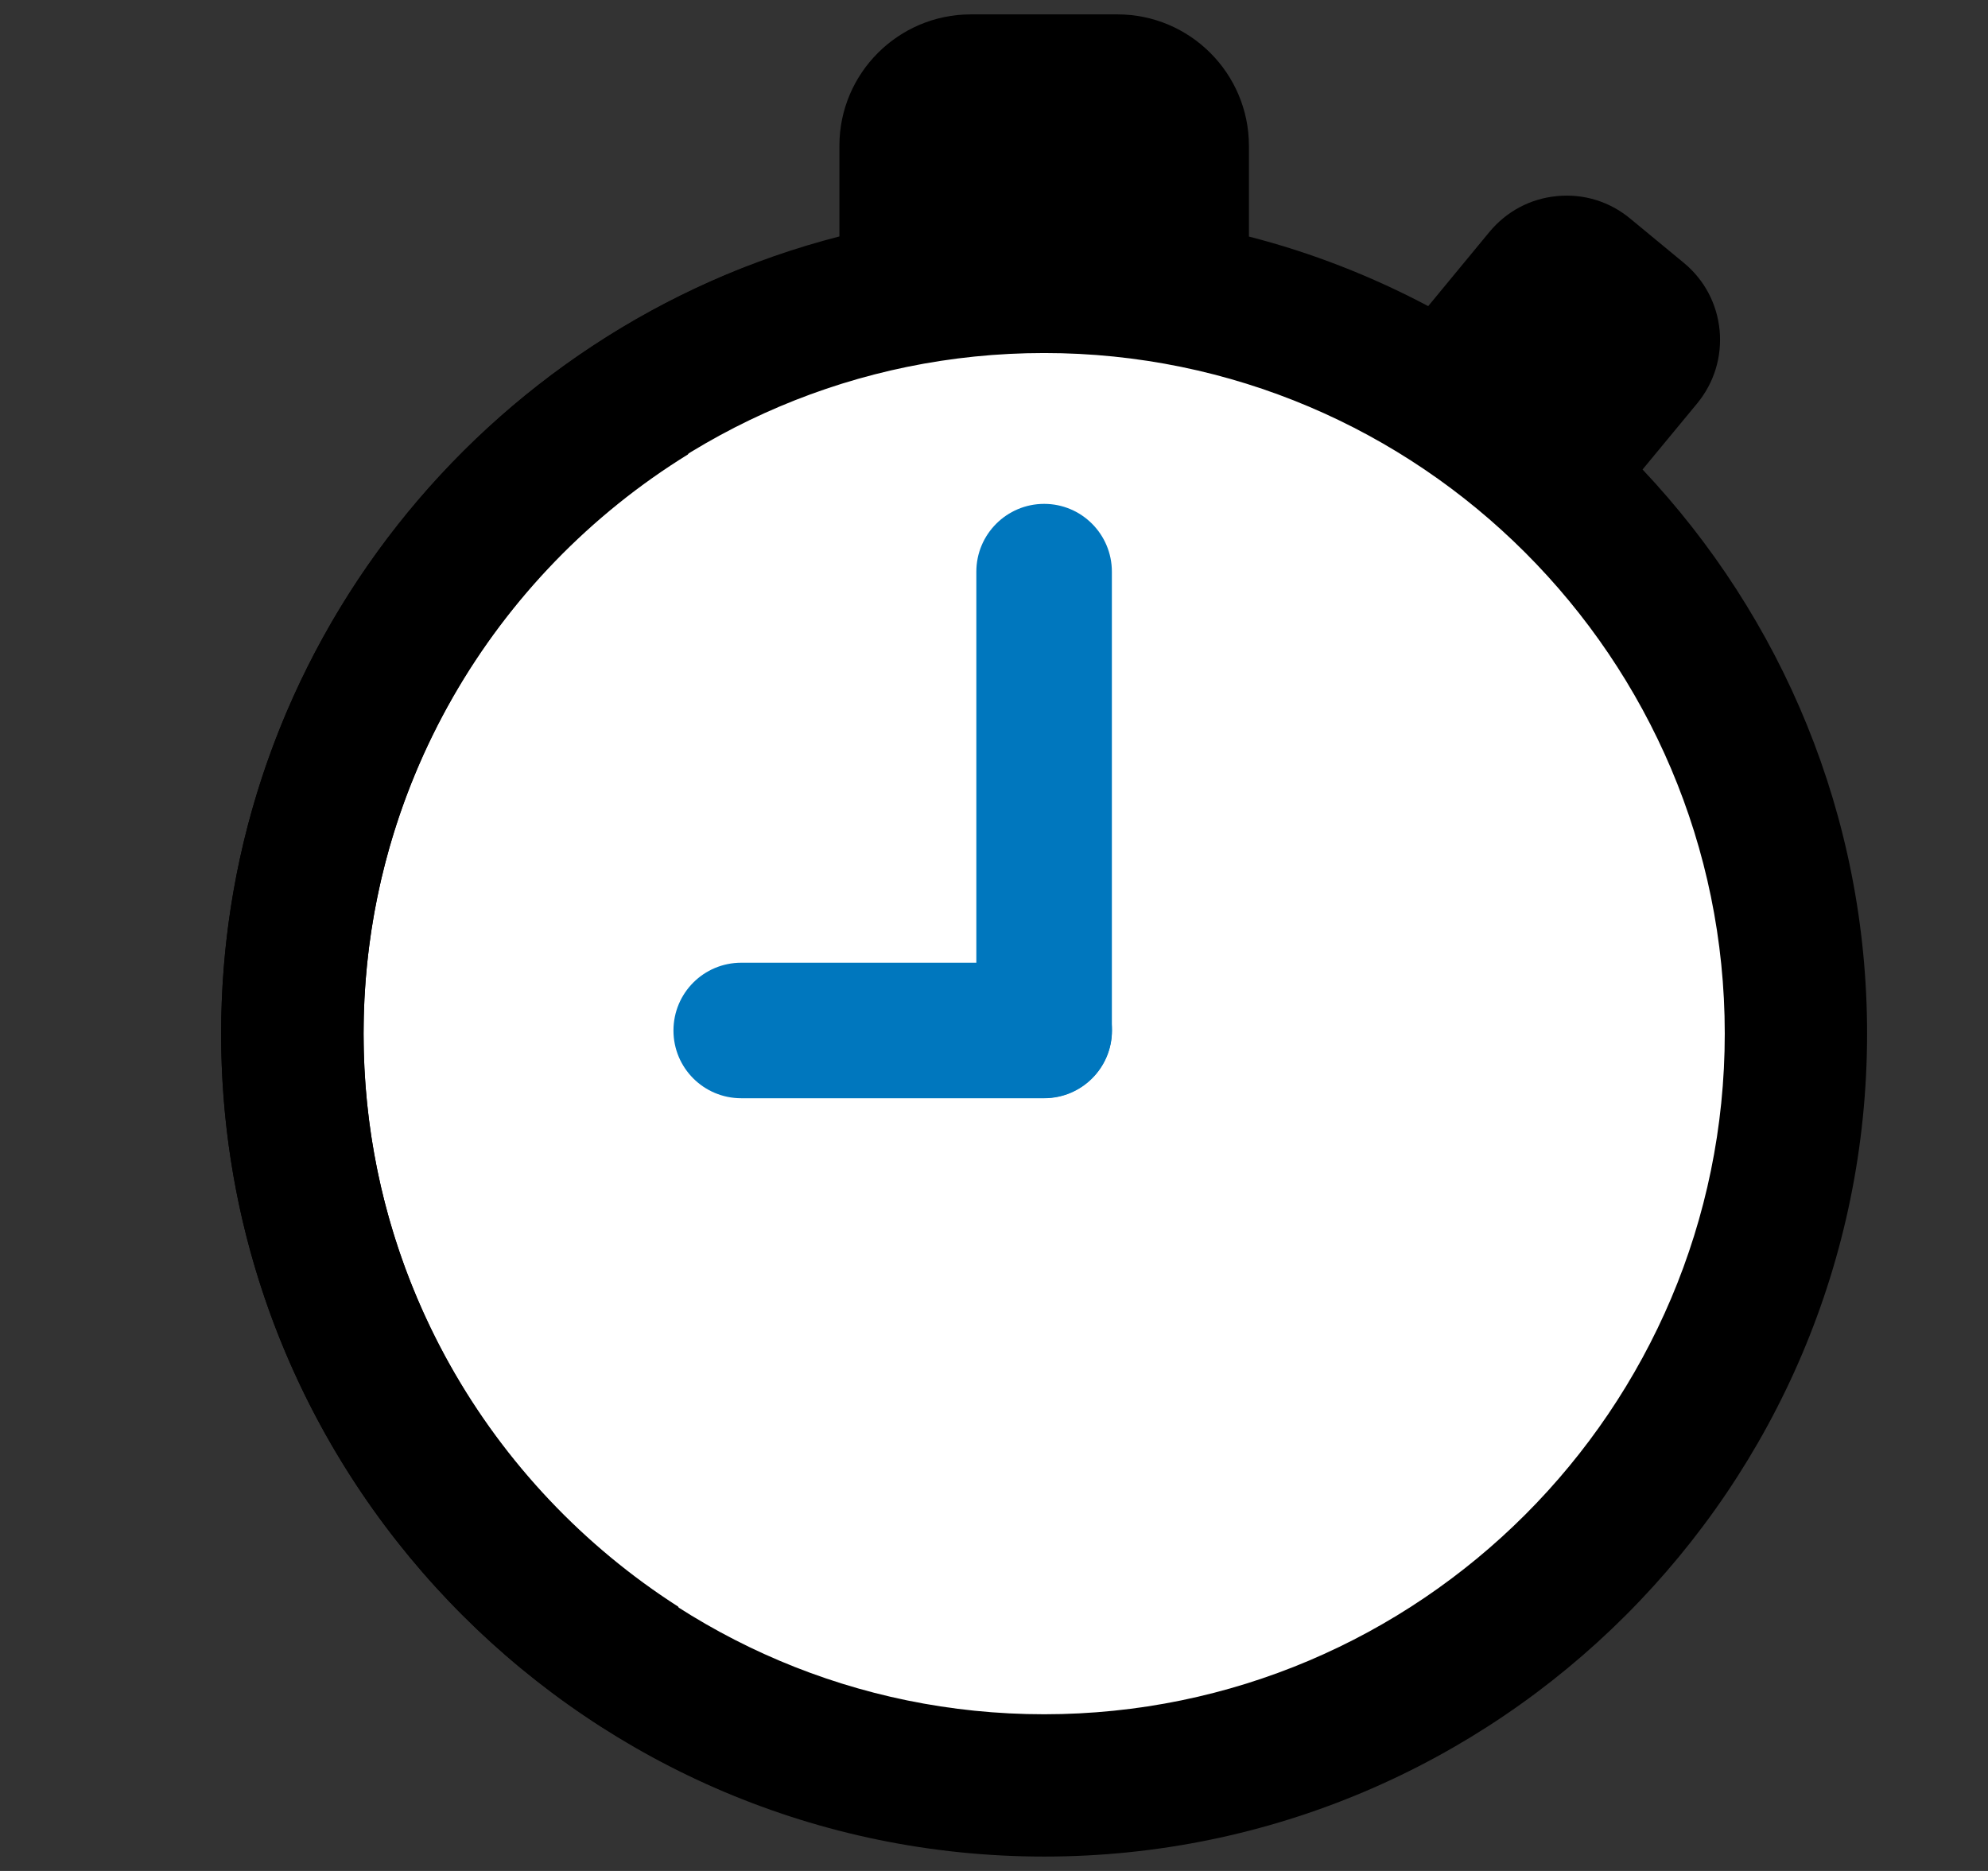 <svg width="17" height="16" viewBox="0 0 17 16" fill="none" xmlns="http://www.w3.org/2000/svg">
<rect x="0" y="0" width="17" height="16" fill="#333333" stroke="none"/>
<path d="M8.928 15.269C12.479 15.269 15.357 12.39 15.357 8.84C15.357 5.289 12.479 2.411 8.928 2.411C5.377 2.411 2.499 5.289 2.499 8.84C2.499 12.39 5.377 15.269 8.928 15.269Z" fill="white"/>
<path d="M7.743 2.411C7.645 2.411 7.549 2.414 7.453 2.417C10.997 2.553 13.827 5.376 13.827 8.84C13.827 12.303 10.997 15.126 7.453 15.262C7.549 15.266 7.645 15.269 7.743 15.269C11.719 15.269 14.942 12.39 14.942 8.84C14.942 5.289 11.719 2.411 7.743 2.411Z" fill="white"/>
<path d="M14.046 4.015L14.513 3.45C14.658 3.274 14.726 3.052 14.705 2.825C14.683 2.598 14.575 2.393 14.399 2.248L13.94 1.869C13.764 1.723 13.542 1.655 13.315 1.677C13.088 1.698 12.883 1.807 12.737 1.983L12.213 2.618C11.732 2.363 11.218 2.161 10.68 2.023V1.246C10.679 0.627 10.175 0.123 9.556 0.123H8.302C7.682 0.123 7.178 0.627 7.178 1.246V2.022C4.142 2.802 1.891 5.563 1.891 8.839C1.891 12.72 5.048 15.877 8.929 15.877C12.809 15.877 15.966 12.72 15.966 8.839C15.966 6.973 15.235 5.276 14.046 4.015ZM8.929 14.66C5.719 14.66 3.109 12.049 3.109 8.839C3.109 5.63 5.719 3.019 8.929 3.019C12.138 3.019 14.749 5.63 14.749 8.839C14.749 12.049 12.138 14.66 8.929 14.66Z" fill="black"/>
<path d="M4.066 9.298C4.331 9.298 4.546 9.083 4.546 8.818C4.546 8.553 4.331 8.338 4.066 8.338C3.801 8.338 3.586 8.553 3.586 8.818C3.586 9.083 3.801 9.298 4.066 9.298Z" fill="white"/>
<path d="M8.936 4.427C9.201 4.427 9.416 4.213 9.416 3.948C9.416 3.683 9.201 3.468 8.936 3.468C8.671 3.468 8.456 3.683 8.456 3.948C8.456 4.213 8.671 4.427 8.936 4.427Z" fill="white"/>
<path d="M8.936 14.167C9.201 14.167 9.416 13.952 9.416 13.687C9.416 13.422 9.201 13.207 8.936 13.207C8.671 13.207 8.456 13.422 8.456 13.687C8.456 13.952 8.671 14.167 8.936 14.167Z" fill="white"/>
<path d="M13.806 9.298C14.071 9.298 14.286 9.083 14.286 8.818C14.286 8.553 14.071 8.338 13.806 8.338C13.541 8.338 13.326 8.553 13.326 8.818C13.326 9.083 13.541 9.298 13.806 9.298Z" fill="white"/>
<path d="M5.8 13.74C4.184 12.705 3.109 10.897 3.109 8.84C3.109 6.747 4.221 4.912 5.883 3.886C6.036 3.318 6.216 2.777 6.417 2.267C3.773 3.281 1.891 5.844 1.891 8.84C1.891 11.789 3.716 14.318 6.295 15.362C6.107 14.85 5.942 14.306 5.8 13.74Z" fill="black"/>
<path d="M8.929 9.39C8.609 9.39 8.349 9.131 8.349 8.811V4.889C8.349 4.569 8.609 4.309 8.929 4.309C9.249 4.309 9.508 4.569 9.508 4.889V8.811C9.508 9.131 9.249 9.39 8.929 9.39Z" fill="#0077BE"/>
<path d="M5.759 8.813C5.759 8.492 6.018 8.233 6.339 8.233L8.929 8.233C9.249 8.233 9.509 8.492 9.509 8.813C9.509 9.133 9.249 9.392 8.929 9.392L6.339 9.392C6.018 9.392 5.759 9.133 5.759 8.813Z" fill="#0077BE"/>
</svg>
